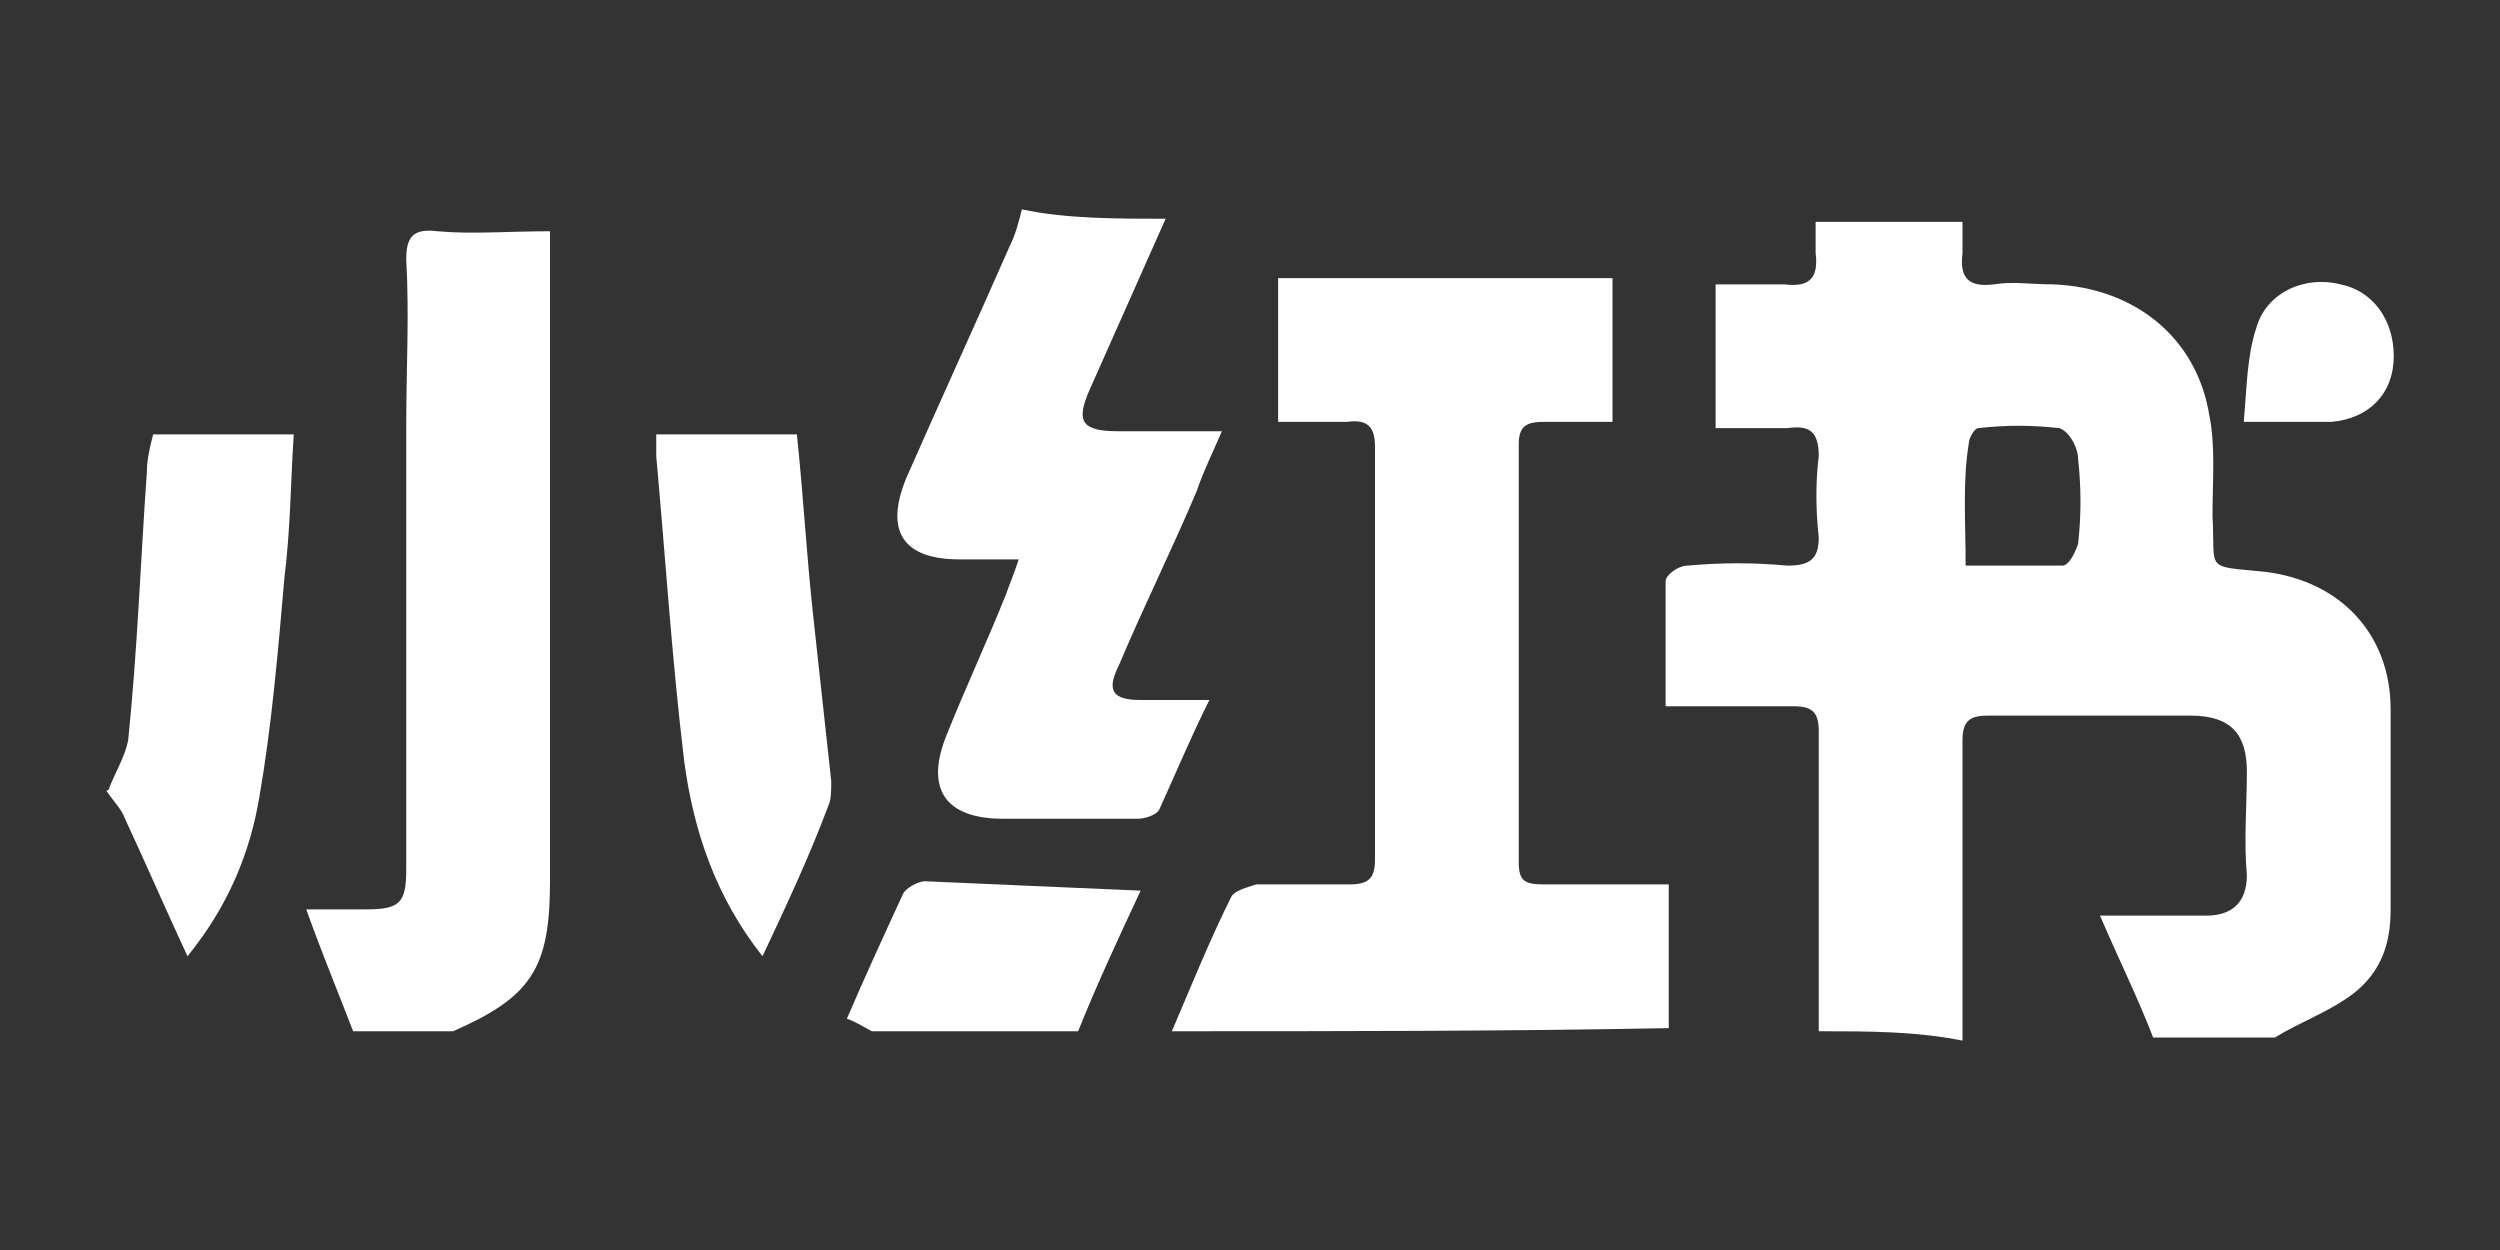 <svg enable-background="new 0 0 80 40" viewBox="0 0 80 40" xmlns="http://www.w3.org/2000/svg"><rect x="0" y="0" width="80" height="40" fill="#333333" stroke="none"/><g fill="#fff"><path d="m58.2 33c0-3.2 0-6.4 0-9.6 0-.6-.2-.8-.8-.8-1.3 0-2.7 0-4.1 0 0-1.4 0-2.7 0-4 0-.2.4-.5.7-.5 1.1-.1 2.1-.1 3.2 0 .7 0 1-.2 1-.9-.1-.9-.1-1.8 0-2.6 0-.8-.3-1-1-.9-.7 0-1.5 0-2.3 0 0-1.6 0-3 0-4.6h2.2c.8.1 1.1-.2 1-1 0-.3 0-.6 0-1h4.7v1c-.1.8.2 1.1 1 1 .6-.1 1.2 0 1.9 0 2.6.1 4.6 1.7 5 4.2.2 1 .1 2.1.1 3.2.1 1.8-.3 1.6 1.7 1.8 2.4.3 4 2 4 4.4v6.4c0 1.1-.3 2-1.2 2.7-.8.6-1.7.9-2.5 1.4-1.3 0-2.6 0-3.9 0-.5-1.3-1.1-2.5-1.7-3.9h3.4c.8 0 1.3-.4 1.3-1.3-.1-1.1 0-2.2 0-3.3 0-1.2-.5-1.8-1.8-1.8-2.2 0-4.4 0-6.5 0-.6 0-.8.2-.8.8v9.6c-1.5-.3-3-.3-4.6-.3zm4.7-14.9h3.1c.2 0 .4-.4.5-.7.1-.9.1-1.8 0-2.7 0-.4-.3-.9-.6-1-.9-.1-1.7-.1-2.6 0-.1 0-.3.3-.3.5-.2 1.2-.1 2.5-.1 3.9z"/><path d="m37.5 33c.6-1.4 1.2-2.9 1.9-4.3.1-.2.5-.3.8-.4h3c.6 0 .8-.2.8-.8 0-4.4 0-8.8 0-13.2 0-.6-.2-.9-.9-.8-.7 0-1.4 0-2.2 0 0-1.5 0-3 0-4.6h5.3 5.4v4.6c-.7 0-1.4 0-2.2 0-.5 0-.8.1-.8.7v13.4c0 .6.2.7.8.7h4v4.6c-5.2.1-10.6.1-15.9.1z"/><path d="m11.3 33c-.5-1.3-1-2.5-1.5-3.9h1.9c1.1 0 1.3-.2 1.3-1.3 0-4.7 0-9.4 0-14.2 0-1.8.1-3.5 0-5.3 0-.7.2-1 1-.9 1.1.1 2.3 0 3.6 0v1.1 19.7c0 2.8-.6 3.7-3.1 4.8-1.1 0-2.2 0-3.2 0z"/><path d="m37.3 7c-.8 1.8-1.6 3.6-2.4 5.4-.5 1.1-.3 1.4.9 1.4h3.3c-.3.7-.6 1.3-.8 1.9-.8 1.9-1.7 3.7-2.5 5.6-.4.8-.2 1.1.7 1.1h2.2c-.6 1.2-1.1 2.4-1.6 3.5-.1.2-.5.3-.7.3-1.4 0-2.9 0-4.3 0-1.9 0-2.5-1-1.8-2.7.6-1.5 1.3-3 1.9-4.5.1-.3.2-.5.4-1.1-.8 0-1.4 0-1.9 0-1.8 0-2.4-.9-1.7-2.6 1.1-2.5 2.2-4.9 3.3-7.4.2-.4.3-.8.4-1.2 1.4.3 3 .3 4.6.3z"/><path d="m3.5 25.2c.2-.5.5-1 .6-1.5.3-2.9.4-5.8.6-8.6 0-.4.1-.8.2-1.2h4.5c-.1 1.5-.1 3-.3 4.6-.2 2.3-.4 4.7-.8 7-.3 1.8-1 3.5-2.3 5.1-.7-1.5-1.3-2.9-2-4.4-.1-.3-.4-.6-.6-.9.1 0 .1-.1.1-.1z"/><path d="m27.9 33c-.2-.1-.5-.3-.8-.4.6-1.4 1.2-2.7 1.8-4 .1-.2.5-.4.7-.4 2.3.1 4.5.2 6.9.3-.7 1.5-1.4 3-2 4.5-2.2 0-4.4 0-6.6 0z"/><path d="m24.4 30.6c-1.5-1.9-2.2-4-2.5-6.2-.4-3.3-.6-6.5-.9-9.8 0-.2 0-.4 0-.7h4.5c.2 1.9.3 3.7.5 5.6.2 1.8.4 3.7.6 5.5 0 .3 0 .6-.1.8-.6 1.6-1.3 3.1-2.1 4.8z"/><path d="m71.8 13.5c.1-1.1.1-2.1.4-3 .3-1.1 1.5-1.7 2.7-1.4 1 .2 1.7 1.1 1.7 2.3s-.8 2-2 2.1c-.9 0-1.8 0-2.8 0z"/></g></svg>